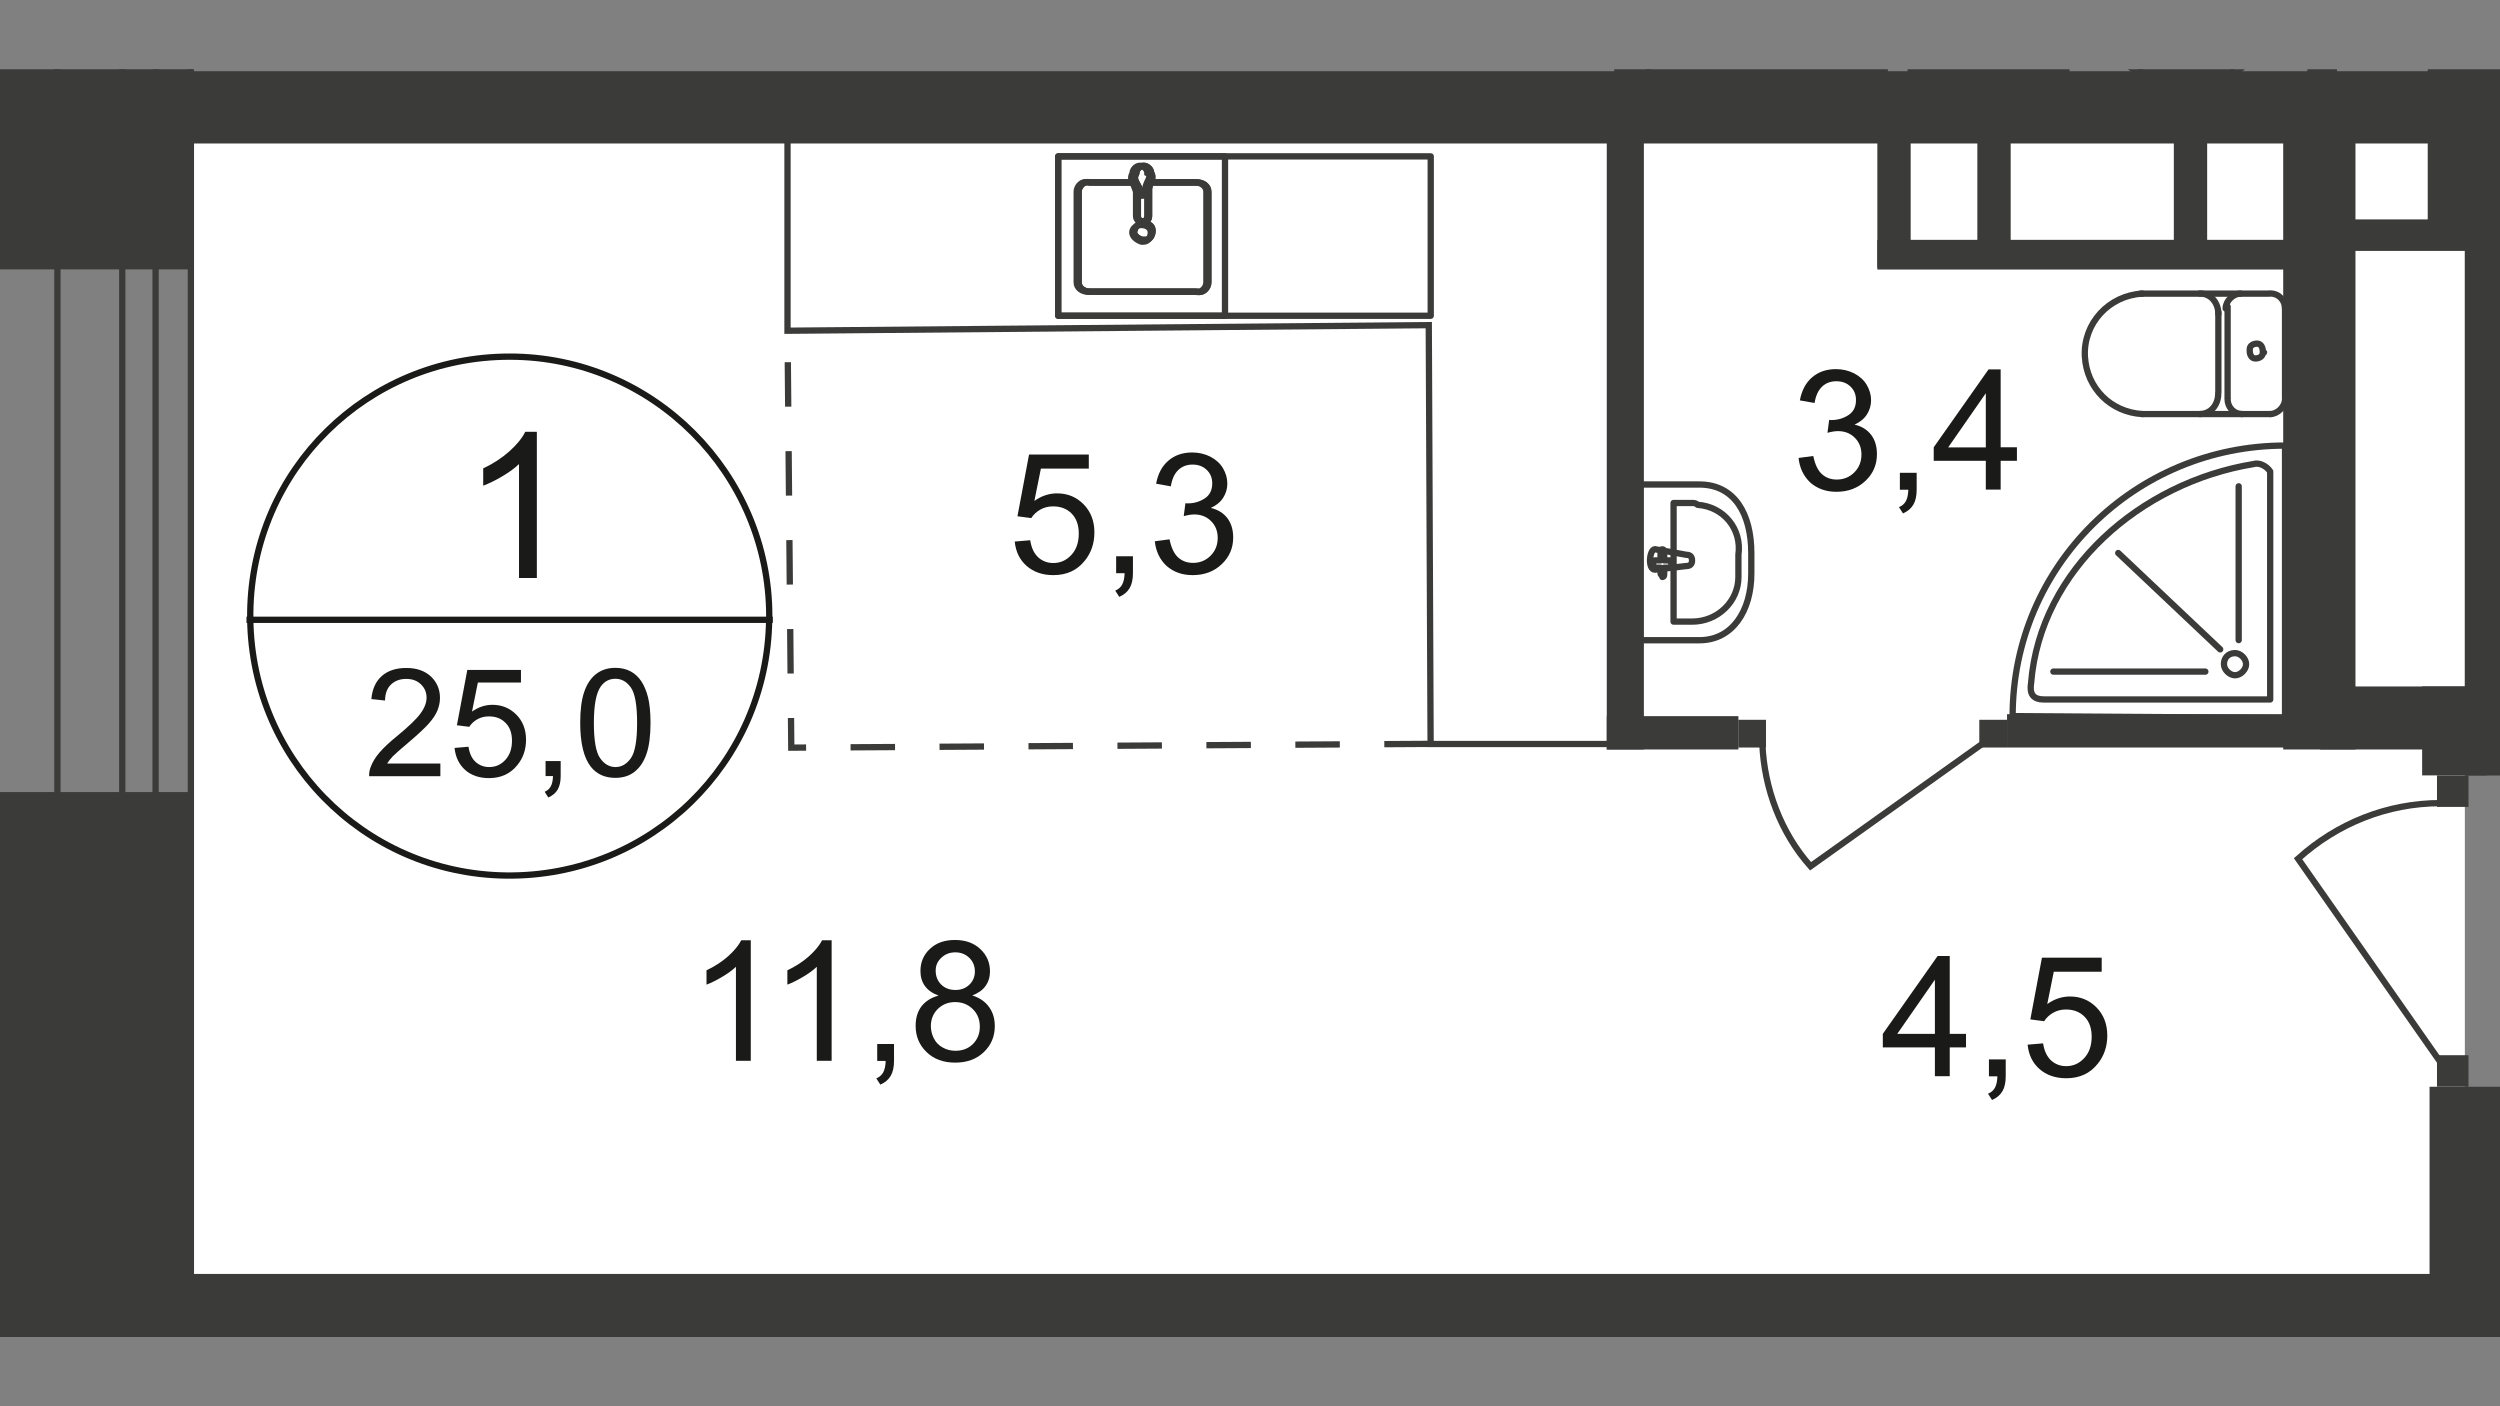 <?xml version="1.0" encoding="utf-8"?>
<!-- Generator: Adobe Illustrator 25.3.1, SVG Export Plug-In . SVG Version: 6.00 Build 0)  -->
<svg version="1.1" id="Слой_1" xmlns="http://www.w3.org/2000/svg" xmlns:xlink="http://www.w3.org/1999/xlink" x="0px" y="0px"
	 viewBox="0 0 1920 1080" style="enable-background:new 0 0 1920 1080;" xml:space="preserve">
<rect x="0" y="0" width="1920" height="1080" fill="#808080" stroke="none"/>
<style type="text/css">
	.st0{clip-path:url(#SVGID_2_);}
	.st1{clip-path:url(#SVGID_4_);}
	.st2{fill-rule:evenodd;clip-rule:evenodd;fill:#FFFFFF;}
	.st3{fill:#3B3B3A;}
	.st4{fill:none;stroke:#3B3B3A;stroke-width:4.839;stroke-miterlimit:22.93;}
	.st5{fill:#FFFFFF;}
	.st6{fill:none;stroke:#3B3B3A;stroke-width:4.839;stroke-linecap:round;stroke-linejoin:round;}
	.st7{fill:none;stroke:#1A1A18;stroke-width:4.839;stroke-miterlimit:10;}
	.st8{enable-background:new    ;}
	.st9{fill:#1A1A18;}
	.st10{fill:none;stroke:#3B3B3A;stroke-width:4.839;stroke-miterlimit:22.93;stroke-dasharray:34.159,34.159;}
</style>
<g>
	<defs>
		<polygon id="SVGID_1_" points="499.6,1026.8 0,1026.8 0,53.2 1920,53.2 1920,1026.8 		"/>
	</defs>
	<clipPath id="SVGID_2_">
		<use xlink:href="#SVGID_1_"  style="overflow:visible;"/>
	</clipPath>
	<g class="st0">
		<g>
			<defs>
				<polygon id="SVGID_3_" points="1355,-2236.8 3956.7,-2236.8 3956.7,1455.2 3956.7,1493.6 5469.7,1493.6 5469.7,4710.2 
					-102.5,4710.2 -102.5,-2236.8 				"/>
			</defs>
			<clipPath id="SVGID_4_">
				<use xlink:href="#SVGID_3_"  style="overflow:visible;"/>
			</clipPath>
			<g class="st1">
				<polygon class="st2" points="1893,985.5 1893,91.7 148,91.7 148,978.4 51.2,978.4 51.2,985.5 				"/>
				<polygon class="st2" points="3726.1,114.4 3717.6,-2179.9 456.9,-2184.2 455.4,-1446.9 1883,-1438.4 1883,-891.8 2311.4,-894.7 
					2322.8,115.9 				"/>
				<rect y="608.3" class="st3" width="148" height="476.8"/>
				<rect x="132.4" y="54.7" class="st3" width="1756.3" height="55.5"/>
				<rect x="1753.5" y="86" class="st3" width="55.5" height="489.6"/>
				<rect x="1893" y="164.3" class="st3" width="28.5" height="431.3"/>
				<rect x="1864.5" y="-518.9" class="st3" width="55.5" height="704.5"/>
				<rect x="1234" y="550" class="st3" width="101.1" height="25.6"/>
				<rect x="1541.4" y="548.5" class="st3" width="368.6" height="25.6"/>
				<rect x="65.5" y="978.4" class="st3" width="1828.9" height="49.8"/>
				<rect x="1865.9" y="834.6" class="st3" width="56.9" height="771.4"/>
				<rect x="1772" y="-178.8" class="st3" width="22.8" height="257.6"/>
				<rect x="1772" y="-32.2" class="st3" width="113.9" height="25.6"/>
				<rect x="1234" y="88.8" class="st3" width="28.5" height="486.8"/>
				<rect x="1239.7" y="-399.4" class="st3" width="28.5" height="478.2"/>
				<rect x="1266.7" y="-342.4" class="st4" width="180.8" height="397.1"/>
				<path class="st4" d="M1280.9-262.7V21.9c0,8.5,5.7,14.2,14.2,14.2h125.2c7.1,0,14.2-4.3,14.2-12.8l0,0l0,0V-267
					c-2.8-32.7-31.3-58.4-64-56.9h-22.8C1312.3-323.9,1282.4-298.3,1280.9-262.7z"/>
				<path class="st5" d="M1359.2,13.4l4.3,29.9c1.4,5.7-19.9,5.7-18.5,0l4.3-29.9c0-2.8,2.8-4.3,5.7-4.3S1359.2,12,1359.2,13.4z"/>
				<path class="st4" d="M1359.2,13.4l4.3,29.9c1.4,5.7-19.9,5.7-18.5,0l4.3-29.9c0-2.8,2.8-4.3,5.7-4.3S1359.2,12,1359.2,13.4z"/>
				<path class="st4" d="M1359.2,13.4l4.3,29.9c1.4,5.7-19.9,5.7-18.5,0l4.3-29.9c0-2.8,2.8-4.3,5.7-4.3S1359.2,12,1359.2,13.4z"/>
				<path class="st6" d="M1359.2,13.4l4.3,29.9c1.4,5.7-19.9,5.7-18.5,0l4.3-29.9c0-2.8,2.8-4.3,5.7-4.3S1359.2,12,1359.2,13.4z"/>
				<path class="st5" d="M1366.3,36.2L1366.3,36.2c0,1.4-1.4,2.8-2.8,2.8l0,0h-5.7v5.7c0,1.4-1.4,2.8-2.8,2.8
					c-1.4,0-2.8-1.4-2.8-2.8l0,0V39h-5.7c-1.4,0-2.8-1.4-2.8-2.8c0-1.4,1.4-2.8,2.8-2.8h5.7v-5.7c0-1.4,1.4-2.8,2.8-2.8l0,0l0,0
					c1.4,0,2.8,1.4,2.8,2.8v5.7h5.7C1364.9,33.3,1366.3,34.7,1366.3,36.2L1366.3,36.2L1366.3,36.2z"/>
				<path class="st6" d="M1366.3,36.2L1366.3,36.2c0,1.4-1.4,2.8-2.8,2.8l0,0h-5.7v5.7c0,1.4-1.4,2.8-2.8,2.8
					c-1.4,0-2.8-1.4-2.8-2.8l0,0V39h-5.7c-1.4,0-2.8-1.4-2.8-2.8c0-1.4,1.4-2.8,2.8-2.8h5.7v-5.7c0-1.4,1.4-2.8,2.8-2.8l0,0l0,0
					c1.4,0,2.8,1.4,2.8,2.8v5.7h5.7C1364.9,33.3,1366.3,34.7,1366.3,36.2L1366.3,36.2L1366.3,36.2z"/>
				<path class="st6" d="M1366.3,36.2L1366.3,36.2c0,1.4-1.4,2.8-2.8,2.8l0,0h-5.7v5.7c0,1.4-1.4,2.8-2.8,2.8
					c-1.4,0-2.8-1.4-2.8-2.8l0,0V39h-5.7c-1.4,0-2.8-1.4-2.8-2.8c0-1.4,1.4-2.8,2.8-2.8h5.7v-5.7c0-1.4,1.4-2.8,2.8-2.8l0,0l0,0
					c1.4,0,2.8,1.4,2.8,2.8v5.7h5.7C1364.9,33.3,1366.3,34.7,1366.3,36.2L1366.3,36.2L1366.3,36.2z"/>
				<path class="st6" d="M1366.3,36.2L1366.3,36.2c0,1.4-1.4,2.8-2.8,2.8l0,0h-5.7v5.7c0,1.4-1.4,2.8-2.8,2.8
					c-1.4,0-2.8-1.4-2.8-2.8l0,0V39h-5.7c-1.4,0-2.8-1.4-2.8-2.8c0-1.4,1.4-2.8,2.8-2.8h5.7v-5.7c0-1.4,1.4-2.8,2.8-2.8l0,0l0,0
					c1.4,0,2.8,1.4,2.8,2.8v5.7h5.7C1364.9,33.3,1366.3,34.7,1366.3,36.2L1366.3,36.2L1366.3,36.2z"/>
				<path class="st6" d="M1726.4,43.3c0,5.7-5.7,11.4-11.4,11.4l0,0l0,0"/>
				<line class="st6" x1="1726.4" y1="43.3" x2="1726.4" y2="-54.9"/>
				<path class="st6" d="M1632.5-54.9c1.4-25.6,22.8-45.5,48.4-44.1c24.2,1.4,42.7,19.9,44.1,44.1"/>
				<line class="st6" x1="1632.5" y1="-56.4" x2="1632.5" y2="41.9"/>
				<path class="st6" d="M1643.9,54.7c-5.7,0-11.4-4.3-11.4-11.4l0,0l0,0"/>
				<line class="st6" x1="1643.9" y1="54.7" x2="1713.6" y2="54.7"/>
				<path class="st6" d="M1678,39c-2.8,0-5.7-1.4-5.7-4.3l0,0c0-2.8,1.4-5.7,4.3-5.7l0,0h1.4c2.8,0,5.7,1.4,5.7,4.3
					s-1.4,5.7-4.3,5.7l0,0H1678z"/>
				<path class="st6" d="M1632.5,21.9c0-5.7,5.7-11.4,11.4-11.4l0,0l0,0"/>
				<line class="st6" x1="1643.9" y1="10.5" x2="1713.6" y2="10.5"/>
				<path class="st6" d="M1715,10.5c5.7,0,11.4,4.3,11.4,11.4l0,0l0,0"/>
				<path class="st6" d="M1726.4-10.8c0,8.5-7.1,15.7-15.7,15.7"/>
				<line class="st6" x1="1709.4" y1="4.8" x2="1648.2" y2="4.8"/>
				<path class="st6" d="M1648.2,4.8c-8.5,0-15.7-5.7-15.7-14.2l0,0l0,0"/>
				<path class="st6" d="M1587,9.1v45.5h-119.6V9.1c0-25.6,22.8-39.9,51.2-39.9h15.7C1562.8-30.7,1587-16.5,1587,9.1z"/>
				<path class="st6" d="M1572.7,14.8V29h-91.1V14.8c0-19.9,15.7-35.6,34.2-35.6h4.3h12.8c19.9-2.8,37,11.4,38.4,31.3
					C1572.7,12,1572.7,13.4,1572.7,14.8z"/>
				<path class="st6" d="M1530,19.1l4.3,24.2c0,4.3-15.7,5.7-15.7,0l2.8-24.2c0-2.8,2.8-4.3,4.3-2.8
					C1528.6,16.2,1530,17.7,1530,19.1L1530,19.1z"/>
				<path class="st6" d="M1535.7,37.6L1535.7,37.6c0,1.4-1.4,1.4-1.4,1.4h-4.3v4.3c0,1.4-1.4,1.4-2.8,1.4l0,0l0,0
					c-1.4,0-1.4-1.4-1.4-1.4v-2.8h-5.7c-1.4,0-1.4-1.4-1.4-1.4l0,0l0,0c0-1.4,1.4-1.4,1.4-1.4h5.7v-5.7c0-1.4,0-2.8,1.4-2.8l0,0
					c1.4,0,1.4,1.4,2.8,1.4v5.7h5.7C1535.7,36.2,1535.7,37.6,1535.7,37.6z"/>
				<path class="st6" d="M1743.5,318c5.7,0,11.4-5.7,11.4-11.4l0,0l0,0"/>
				<line class="st6" x1="1743.5" y1="318" x2="1645.3" y2="318"/>
				<path class="st6" d="M1645.3,225.5c-25.6,1.4-45.5,22.8-44.1,48.4c1.4,24.2,19.9,42.7,44.1,44.1"/>
				<line class="st6" x1="1643.9" y1="225.5" x2="1742.1" y2="225.5"/>
				<path class="st6" d="M1754.9,236.8c0-5.7-4.3-11.4-11.4-11.4l0,0l0,0"/>
				<line class="st6" x1="1754.9" y1="235.4" x2="1754.9" y2="305.2"/>
				<path class="st6" d="M1737.8,269.6c0-2.8-1.4-5.7-4.3-5.7c-2.8,0-5.7,1.4-5.7,4.3l0,0v1.4c0,2.8,1.4,5.7,4.3,5.7
					c2.8,0,5.7-1.4,5.7-4.3l0,0C1739.2,271,1739.2,271,1737.8,269.6z"/>
				<path class="st6" d="M1720.7,225.5c-5.7,0-11.4,5.7-11.4,11.4l0,0l0,0"/>
				<line class="st6" x1="1710.8" y1="235.4" x2="1710.8" y2="305.2"/>
				<path class="st6" d="M1710.8,306.6c0,5.7,4.3,11.4,11.4,11.4l0,0l0,0"/>
				<path class="st6" d="M1689.4,318c8.5,0,14.2-7.1,14.2-15.7l0,0"/>
				<line class="st6" x1="1703.7" y1="300.9" x2="1703.7" y2="239.7"/>
				<path class="st6" d="M1703.7,241.1c0-8.5-5.7-15.7-14.2-15.7l0,0"/>
				<path class="st6" d="M1754.9,551.4l-209.2-1.4c0-115.3,93.9-207.8,209.2-207.8V551.4z"/>
				<path class="st6" d="M1559.9,524.3c7.1-86.8,84-153.7,170.8-167.9c4.3-1.4,10,1.4,12.8,5.7l0,0c0,1.4,0,2.8,0,4.3v170.8h-173.6
					C1561.3,537.2,1558.5,532.9,1559.9,524.3z"/>
				<path class="st6" d="M1716.5,501.6c4.3,0,8.5,4.3,8.5,8.5s-4.3,8.5-8.5,8.5s-8.5-4.3-8.5-8.5l0,0
					C1707.9,505.8,1710.8,501.6,1716.5,501.6L1716.5,501.6L1716.5,501.6z"/>
				<line class="st6" x1="1626.8" y1="424.7" x2="1705.1" y2="498.7"/>
				<line class="st6" x1="1719.3" y1="373.5" x2="1719.3" y2="491.6"/>
				<line class="st6" x1="1577" y1="515.8" x2="1693.7" y2="515.8"/>
				<rect x="1520.1" y="552.8" class="st3" width="21.3" height="21.3"/>
				<rect x="1335" y="552.8" class="st3" width="21.3" height="21.3"/>
				<path class="st4" d="M1524.3,569.9l-133.8,95.4c-22.8-25.6-35.6-59.8-37-93.9"/>
				<rect x="1871.6" y="810.4" class="st3" width="24.2" height="24.2"/>
				<rect x="1871.6" y="595.5" class="st3" width="24.2" height="24.2"/>
				<path class="st4" d="M1874.5,816.1l-109.6-156.6c29.9-27,68.3-42.7,109.6-42.7"/>
				<rect y="-156" class="st3" width="148" height="362.9"/>
				<rect x="341.6" y="986.9" class="st3" width="113.9" height="172.2"/>
				<rect y="986.9" class="st3" width="455.4" height="96.8"/>
				<rect x="1407.6" y="1015.4" class="st3" width="28.5" height="486.8"/>
				<rect x="1781.9" y="527.2" class="st3" width="129.5" height="48.4"/>
				<rect x="1860.2" y="527.2" class="st3" width="49.8" height="68.3"/>
				<rect x="1781.9" y="168.5" class="st3" width="128.1" height="24.2"/>
				<rect x="1441.8" y="91.7" class="st3" width="25.6" height="113.9"/>
				<rect x="1441.8" y="184.2" class="st3" width="324.5" height="22.8"/>
				<rect x="1518.6" y="91.7" class="st3" width="25.6" height="113.9"/>
				<rect x="1669.5" y="91.7" class="st3" width="25.6" height="113.9"/>
				<path class="st6" d="M1305.1,372.1h-45.5v119.6h45.5c25.6,0,39.9-22.8,39.9-51.2v-15.7C1345,394.8,1332.2,372.1,1305.1,372.1z"
					/>
				<path class="st6" d="M1299.5,386.3h-14.2v91.1h14.2c19.9,0,35.6-15.7,35.6-34.2l0,0c0-1.4,0-2.8,0-4.3v-12.8
					c2.8-19.9-11.4-37-31.3-38.4C1302.3,386.3,1300.9,386.3,1299.5,386.3z"/>
				<path class="st6" d="M1295.2,426.1l-24.2-4.3c-4.3,0-5.7,15.7,0,15.7l24.2-2.8c2.8,0,4.3-1.4,4.3-4.3S1298,426.1,1295.2,426.1z"
					/>
				<path class="st6" d="M1276.7,421.9L1276.7,421.9c-1.4,0-1.4,1.4-1.4,2.8v5.7h-4.3c-1.4,0-1.4,1.4-1.4,2.8c0,1.4,1.4,2.8,1.4,2.8
					h4.3v4.3c0,1.4,1.4,1.4,1.4,2.8c1.4,0,1.4-1.4,1.4-2.8l0,0l0,0v-4.3h4.3c1.4,0,1.4-1.4,1.4-2.8l0,0l0,0c0-1.4-1.4-1.4-1.4-2.8
					h-4.3v-5.7C1278.1,423.3,1278.1,421.9,1276.7,421.9L1276.7,421.9L1276.7,421.9z"/>
				<path class="st6" d="M882.4,140.1H918c4.3,0,8.5,2.8,8.5,7.1v69.7c0,4.3-4.3,8.5-8.5,7.1h-82.6c-4.3,0-8.5-2.8-8.5-7.1v-69.7
					c0-4.3,4.3-8.5,8.5-7.1H871"/>
				<path class="st4" d="M869.6,178.5c0-2.8,2.8-5.7,7.1-5.7l0,0l0,0c2.8,0,7.1,1.4,7.1,5.7l0,0c0,2.8-1.4,7.1-5.7,7.1h-1.4
					C872.5,184.2,869.6,181.3,869.6,178.5L869.6,178.5L869.6,178.5z"/>
				<rect x="812.7" y="120.1" class="st6" width="128.1" height="122.4"/>
				<path class="st4" d="M872.5,142.9v22.8c0,2.8,1.4,4.3,4.3,4.3s4.3-1.4,4.3-4.3v-22.8"/>
				<path class="st4" d="M881,140.1c-1.4,2.8-1.4,5.7-2.8,7.1c0,1.4,0,1.4-1.4,2.8h-2.8c0-1.4,0-1.4-1.4-2.8l-2.8-7.1
					c-1.4-2.8-1.4-4.3,0-7.1c0-2.8,2.8-5.7,5.7-5.7s5.7,2.8,5.7,5.7C883.9,134.4,882.4,137.2,881,140.1z"/>
				<path class="st6" d="M883.9,140.1h35.6c4.3,0,8.5,2.8,8.5,7.1v69.7c0,4.3-4.3,8.5-8.5,7.1h-82.6c-4.3,0-8.5-2.8-8.5-7.1v-69.7
					c0-4.3,4.3-8.5,8.5-7.1h35.6"/>
				<path class="st4" d="M871,178.5c0-2.8,2.8-7.1,5.7-7.1c0,0,0,0,1.4,0l0,0c2.8,0,7.1,1.4,7.1,5.7l0,0c0,2.8-1.4,7.1-5.7,7.1h-1.4
					C875.3,184.2,871,181.3,871,178.5L871,178.5L871,178.5z"/>
				<path class="st4" d="M873.9,142.9v22.8c0,2.8,1.4,4.3,4.3,4.3s4.3-1.4,4.3-4.3v-22.8"/>
				<path class="st4" d="M883.9,140.1c-1.4,2.8-1.4,5.7-2.8,7.1c0,1.4,0,1.4-1.4,2.8h-2.8c0-1.4,0-1.4-1.4-2.8
					c0-2.8-1.4-4.3-2.8-7.1c-1.4-2.8-1.4-4.3,0-7.1c0-2.8,2.8-5.7,5.7-5.7c2.8,0,5.7,2.8,5.7,5.7
					C885.3,134.4,885.3,137.2,883.9,140.1z"/>
				<path class="st6" d="M883.9,140.1h35.6c4.3,0,8.5,2.8,8.5,7.1v69.7c0,4.3-4.3,8.5-8.5,7.1h-82.6c-4.3,0-8.5-2.8-8.5-7.1v-69.7
					c0-4.3,4.3-8.5,8.5-7.1h35.6"/>
				<path class="st4" d="M871,178.5c0-2.8,2.8-7.1,5.7-7.1c0,0,0,0,1.4,0l0,0c2.8,0,7.1,1.4,7.1,5.7l0,0c0,2.8-1.4,7.1-5.7,7.1h-1.4
					C875.3,184.2,871,181.3,871,178.5L871,178.5L871,178.5z"/>
				<path class="st4" d="M873.9,142.9v22.8c0,2.8,1.4,4.3,4.3,4.3s4.3-1.4,4.3-4.3v-22.8"/>
				<path class="st4" d="M883.9,140.1c-1.4,2.8-1.4,5.7-2.8,7.1c0,1.4,0,1.4-1.4,2.8h-2.8c0-1.4,0-1.4-1.4-2.8
					c0-2.8-1.4-4.3-2.8-7.1c-1.4-2.8-1.4-4.3,0-7.1c0-2.8,2.8-5.7,5.7-5.7c2.8,0,5.7,2.8,5.7,5.7
					C885.3,134.4,885.3,137.2,883.9,140.1z"/>
				<rect x="812.7" y="120.1" class="st6" width="286.1" height="122.4"/>
				<path class="st4" d="M1097.3,249.7l-492.5,4.3V103.1l636.2-1.4v469.7h-142.3L1097.3,249.7z"/>
				<rect x="44.1" y="-1449.7" class="st4" width="102.5" height="2438.1"/>
				<rect x="93.9" y="-1449.7" class="st4" width="25.6" height="2438.1"/>
				<rect x="341.6" y="1009.7" class="st4" width="113.9" height="738.7"/>
				<rect x="395.7" y="1009.7" class="st4" width="27" height="738.7"/>
				<path class="st7" d="M590.7,476c-1.4,109.6-91.1,197.8-202.1,196.4c-109.6-1.4-197.8-91.1-196.4-202.1
					c1.4-109.6,89.7-196.4,199.3-196.4s199.3,89.7,199.3,199.3C590.7,474.5,590.7,476,590.7,476z"/>
				<line class="st7" x1="189.3" y1="476" x2="593.5" y2="476"/>
				<g class="st8">
					<path class="st9" d="M412.3,443.9h-13.7v-87.5c-3.3,3.2-7.6,6.3-13,9.5c-5.4,3.2-10.2,5.5-14.5,7.1v-13.3
						c7.7-3.6,14.4-8,20.1-13.1c5.7-5.1,9.8-10.1,12.2-15h8.9V443.9z"/>
				</g>
				<g class="st8">
					<path class="st9" d="M338.2,586.3v9.8h-54.7c-0.1-2.4,0.3-4.8,1.2-7.1c1.4-3.7,3.6-7.4,6.7-11c3.1-3.6,7.5-7.8,13.3-12.5
						c9-7.4,15.1-13.2,18.2-17.5c3.2-4.3,4.7-8.4,4.7-12.2c0-4-1.4-7.4-4.3-10.2c-2.9-2.8-6.6-4.2-11.3-4.2c-4.9,0-8.8,1.5-11.8,4.4
						s-4.4,7-4.5,12.2l-10.5-1.1c0.7-7.8,3.4-13.7,8.1-17.8c4.7-4.1,10.9-6.1,18.8-6.1c7.9,0,14.2,2.2,18.9,6.6
						c4.6,4.4,6.9,9.9,6.9,16.4c0,3.3-0.7,6.6-2,9.8c-1.4,3.2-3.6,6.6-6.8,10.1c-3.1,3.5-8.4,8.4-15.7,14.6
						c-6.1,5.1-10,8.6-11.8,10.4c-1.7,1.8-3.2,3.7-4.3,5.5H338.2z"/>
					<path class="st9" d="M349.1,574.4l10.7-0.9c0.8,5.2,2.6,9.1,5.5,11.7s6.4,3.9,10.4,3.9c4.9,0,9-1.8,12.4-5.5s5.1-8.6,5.1-14.7
						c0-5.8-1.6-10.4-4.9-13.7c-3.3-3.4-7.5-5-12.8-5c-3.3,0-6.2,0.7-8.9,2.2c-2.6,1.5-4.7,3.4-6.2,5.8l-9.5-1.2l8-42.5h41.2v9.7
						h-33.1l-4.5,22.3c5-3.5,10.2-5.2,15.7-5.2c7.2,0,13.3,2.5,18.3,7.5s7.5,11.5,7.5,19.3c0,7.5-2.2,14-6.6,19.4
						c-5.3,6.7-12.6,10.1-21.8,10.1c-7.5,0-13.7-2.1-18.4-6.3C352.5,587,349.8,581.4,349.1,574.4z"/>
					<path class="st9" d="M419,596.1v-11.6h11.6v11.6c0,4.3-0.8,7.7-2.3,10.3c-1.5,2.6-3.9,4.6-7.2,6.1l-2.8-4.4
						c2.1-0.9,3.7-2.3,4.7-4.2c1-1.8,1.6-4.5,1.7-7.9H419z"/>
					<path class="st9" d="M445.6,555.2c0-9.8,1-17.7,3-23.6c2-6,5-10.6,9-13.8c4-3.2,9-4.9,15-4.9c4.4,0,8.3,0.9,11.7,2.7
						c3.4,1.8,6.1,4.4,8.3,7.7c2.2,3.4,3.9,7.5,5.1,12.3s1.9,11.4,1.9,19.6c0,9.7-1,17.6-3,23.5c-2,6-5,10.6-9,13.8
						c-4,3.3-9,4.9-15.1,4.9c-8,0-14.3-2.9-18.8-8.6C448.4,582,445.6,570.8,445.6,555.2z M456.1,555.2c0,13.6,1.6,22.6,4.8,27.1
						c3.2,4.5,7.1,6.8,11.8,6.8c4.7,0,8.6-2.3,11.8-6.8c3.2-4.5,4.8-13.6,4.8-27.1c0-13.6-1.6-22.7-4.8-27.2
						c-3.2-4.5-7.1-6.7-11.9-6.7c-4.7,0-8.4,2-11.2,5.9C457.8,532.3,456.1,541.6,456.1,555.2z"/>
				</g>
				<g class="st8">
					<path class="st9" d="M779.3,415.9l11.9-1c0.9,5.8,2.9,10.1,6.1,13.1c3.2,2.9,7.1,4.4,11.6,4.4c5.5,0,10.1-2.1,13.9-6.2
						c3.8-4.1,5.7-9.6,5.7-16.4c0-6.5-1.8-11.6-5.4-15.3c-3.6-3.7-8.4-5.6-14.3-5.6c-3.7,0-6.9,0.8-9.9,2.5
						c-2.9,1.7-5.2,3.8-6.9,6.5l-10.6-1.4l8.9-47.4h45.9v10.8h-36.8l-5,24.8c5.5-3.9,11.4-5.8,17.4-5.8c8.1,0,14.9,2.8,20.4,8.4
						c5.5,5.6,8.3,12.8,8.3,21.5c0,8.4-2.4,15.6-7.3,21.7c-5.9,7.5-14,11.2-24.2,11.2c-8.4,0-15.2-2.4-20.6-7.1
						C783.1,429.9,780.1,423.7,779.3,415.9z"/>
					<path class="st9" d="M857.2,440.1v-12.9h12.9v12.9c0,4.7-0.8,8.6-2.5,11.5c-1.7,2.9-4.3,5.2-8,6.8l-3.1-4.8
						c2.4-1,4.2-2.6,5.3-4.6c1.1-2,1.8-5,1.9-8.8H857.2z"/>
					<path class="st9" d="M886.9,415.7l11.3-1.5c1.3,6.4,3.5,11.1,6.6,13.9c3.1,2.8,6.9,4.2,11.4,4.2c5.3,0,9.8-1.8,13.5-5.5
						c3.7-3.7,5.5-8.3,5.5-13.7c0-5.2-1.7-9.5-5.1-12.9c-3.4-3.4-7.7-5.1-13-5.1c-2.1,0-4.8,0.4-8,1.3l1.3-9.9
						c0.8,0.1,1.4,0.1,1.8,0.1c4.8,0,9.2-1.3,13-3.8c3.9-2.5,5.8-6.4,5.8-11.6c0-4.2-1.4-7.6-4.2-10.3c-2.8-2.7-6.4-4.1-10.9-4.1
						c-4.4,0-8.1,1.4-11,4.2c-2.9,2.8-4.8,6.9-5.7,12.5l-11.3-2c1.4-7.6,4.5-13.5,9.4-17.7c4.9-4.2,11-6.3,18.3-6.3
						c5,0,9.7,1.1,13.9,3.2c4.2,2.2,7.5,5.1,9.7,8.8c2.2,3.7,3.4,7.7,3.4,11.9c0,4-1.1,7.6-3.2,10.9s-5.3,5.9-9.5,7.8
						c5.5,1.3,9.7,3.9,12.7,7.8c3,4,4.5,8.9,4.5,14.9c0,8.1-2.9,14.9-8.8,20.5s-13.3,8.4-22.3,8.4c-8.1,0-14.8-2.4-20.2-7.2
						C890.7,429.7,887.7,423.4,886.9,415.7z"/>
				</g>
				<g class="st8">
					<path class="st9" d="M576.5,814.7h-11.3v-72.2c-2.7,2.6-6.3,5.2-10.7,7.8c-4.4,2.6-8.4,4.6-11.9,5.9v-11
						c6.3-3,11.9-6.6,16.6-10.8c4.7-4.2,8.1-8.4,10.1-12.3h7.3V814.7z"/>
				</g>
				<g class="st8">
					<path class="st9" d="M638.6,814.7h-11.3v-72.2c-2.7,2.6-6.3,5.2-10.7,7.8c-4.4,2.6-8.4,4.6-11.9,5.9v-11
						c6.3-3,11.9-6.6,16.6-10.8c4.7-4.2,8.1-8.4,10.1-12.3h7.3V814.7z"/>
					<path class="st9" d="M673.7,814.7v-12.9h12.9v12.9c0,4.7-0.8,8.6-2.5,11.5c-1.7,2.9-4.3,5.2-8,6.8l-3.1-4.8
						c2.4-1,4.2-2.6,5.3-4.6s1.8-5,1.9-8.8H673.7z"/>
					<path class="st9" d="M720.8,764.6c-4.7-1.7-8.2-4.2-10.5-7.4c-2.3-3.2-3.4-7-3.4-11.5c0-6.7,2.4-12.4,7.2-16.9
						c4.8-4.6,11.2-6.9,19.3-6.9c8.1,0,14.5,2.3,19.5,7s7.4,10.4,7.4,17.1c0,4.3-1.1,8-3.4,11.2c-2.2,3.2-5.7,5.6-10.2,7.3
						c5.7,1.8,10,4.8,12.9,8.9c3,4.1,4.4,9,4.4,14.7c0,7.9-2.8,14.5-8.4,19.9c-5.6,5.4-12.9,8.1-22,8.1c-9.1,0-16.5-2.7-22-8.1
						c-5.6-5.4-8.4-12.1-8.4-20.2c0-6,1.5-11,4.6-15.1C710.9,768.9,715.2,766.1,720.8,764.6z M714.9,788.1c0,3.2,0.8,6.4,2.3,9.4
						c1.5,3,3.8,5.4,6.8,7c3,1.7,6.3,2.5,9.8,2.5c5.4,0,9.9-1.7,13.4-5.2c3.5-3.5,5.3-7.9,5.3-13.3c0-5.5-1.8-10-5.4-13.5
						c-3.6-3.6-8.2-5.4-13.6-5.4c-5.3,0-9.7,1.8-13.3,5.3C716.7,778.4,714.9,782.8,714.9,788.1z M718.6,745.4
						c0,4.4,1.4,7.9,4.2,10.7c2.8,2.8,6.5,4.2,11,4.2c4.4,0,7.9-1.4,10.7-4.1c2.8-2.7,4.2-6.1,4.2-10.1c0-4.2-1.4-7.7-4.3-10.5
						c-2.9-2.8-6.5-4.2-10.7-4.2c-4.3,0-7.9,1.4-10.8,4.2C720,738.3,718.6,741.6,718.6,745.4z"/>
				</g>
				<g class="st8">
					<path class="st9" d="M1381.3,351.7l11.3-1.5c1.3,6.4,3.5,11.1,6.6,13.9c3.1,2.8,6.9,4.2,11.4,4.2c5.3,0,9.8-1.8,13.5-5.5
						c3.7-3.7,5.5-8.3,5.5-13.7c0-5.2-1.7-9.5-5.1-12.9c-3.4-3.4-7.7-5.1-13-5.1c-2.1,0-4.8,0.4-8,1.3l1.3-9.9
						c0.8,0.1,1.4,0.1,1.8,0.1c4.8,0,9.2-1.3,13-3.8c3.9-2.5,5.8-6.4,5.8-11.6c0-4.2-1.4-7.6-4.2-10.3c-2.8-2.7-6.4-4.1-10.9-4.1
						c-4.4,0-8.1,1.4-11,4.2c-2.9,2.8-4.8,6.9-5.7,12.5l-11.3-2c1.4-7.6,4.5-13.5,9.4-17.7c4.9-4.2,11-6.3,18.3-6.3
						c5,0,9.7,1.1,13.9,3.2c4.2,2.2,7.5,5.1,9.7,8.8c2.2,3.7,3.4,7.7,3.4,11.9c0,4-1.1,7.6-3.2,10.9s-5.3,5.9-9.5,7.8
						c5.5,1.3,9.7,3.9,12.7,7.8s4.5,8.9,4.5,14.9c0,8.1-2.9,14.9-8.8,20.5c-5.9,5.6-13.3,8.4-22.3,8.4c-8.1,0-14.8-2.4-20.2-7.2
						C1385.1,365.6,1382.1,359.4,1381.3,351.7z"/>
					<path class="st9" d="M1459.1,376v-12.9h12.9V376c0,4.7-0.8,8.6-2.5,11.5c-1.7,2.9-4.3,5.2-8,6.8l-3.1-4.8
						c2.4-1,4.2-2.6,5.3-4.6c1.1-2,1.8-5,1.9-8.8H1459.1z"/>
					<path class="st9" d="M1525.1,376v-22.1h-40v-10.4l42.1-59.8h9.3v59.8h12.5v10.4h-12.5V376H1525.1z M1525.1,343.6v-41.6
						l-28.9,41.6H1525.1z"/>
				</g>
				<g class="st8">
					<path class="st9" d="M1486,826.5v-22.1h-40V794l42.1-59.8h9.3V794h12.5v10.4h-12.5v22.1H1486z M1486,794v-41.6l-28.9,41.6H1486
						z"/>
					<path class="st9" d="M1527.5,826.5v-12.9h12.9v12.9c0,4.7-0.8,8.6-2.5,11.5c-1.7,2.9-4.3,5.2-8,6.8l-3.1-4.8
						c2.4-1,4.2-2.6,5.3-4.6c1.1-2,1.8-5,1.9-8.8H1527.5z"/>
					<path class="st9" d="M1557.2,802.3l11.9-1c0.9,5.8,2.9,10.1,6.1,13.1c3.2,2.9,7.1,4.4,11.6,4.4c5.5,0,10.1-2.1,13.9-6.2
						c3.8-4.1,5.7-9.6,5.7-16.4c0-6.5-1.8-11.6-5.4-15.3c-3.6-3.7-8.4-5.6-14.3-5.6c-3.7,0-6.9,0.8-9.9,2.5
						c-2.9,1.7-5.2,3.8-6.9,6.5l-10.6-1.4l8.9-47.4h45.9v10.8h-36.8l-5,24.8c5.5-3.9,11.4-5.8,17.4-5.8c8.1,0,14.9,2.8,20.4,8.4
						c5.5,5.6,8.3,12.8,8.3,21.5c0,8.4-2.4,15.6-7.3,21.7c-5.9,7.5-14,11.2-24.2,11.2c-8.4,0-15.2-2.4-20.6-7.1
						C1561,816.3,1558,810.1,1557.2,802.3z"/>
				</g>
				<polyline class="st10" points="1097.3,571.3 607.7,574.2 604.9,262.5 				"/>
			</g>
		</g>
	</g>
</g>
</svg>
